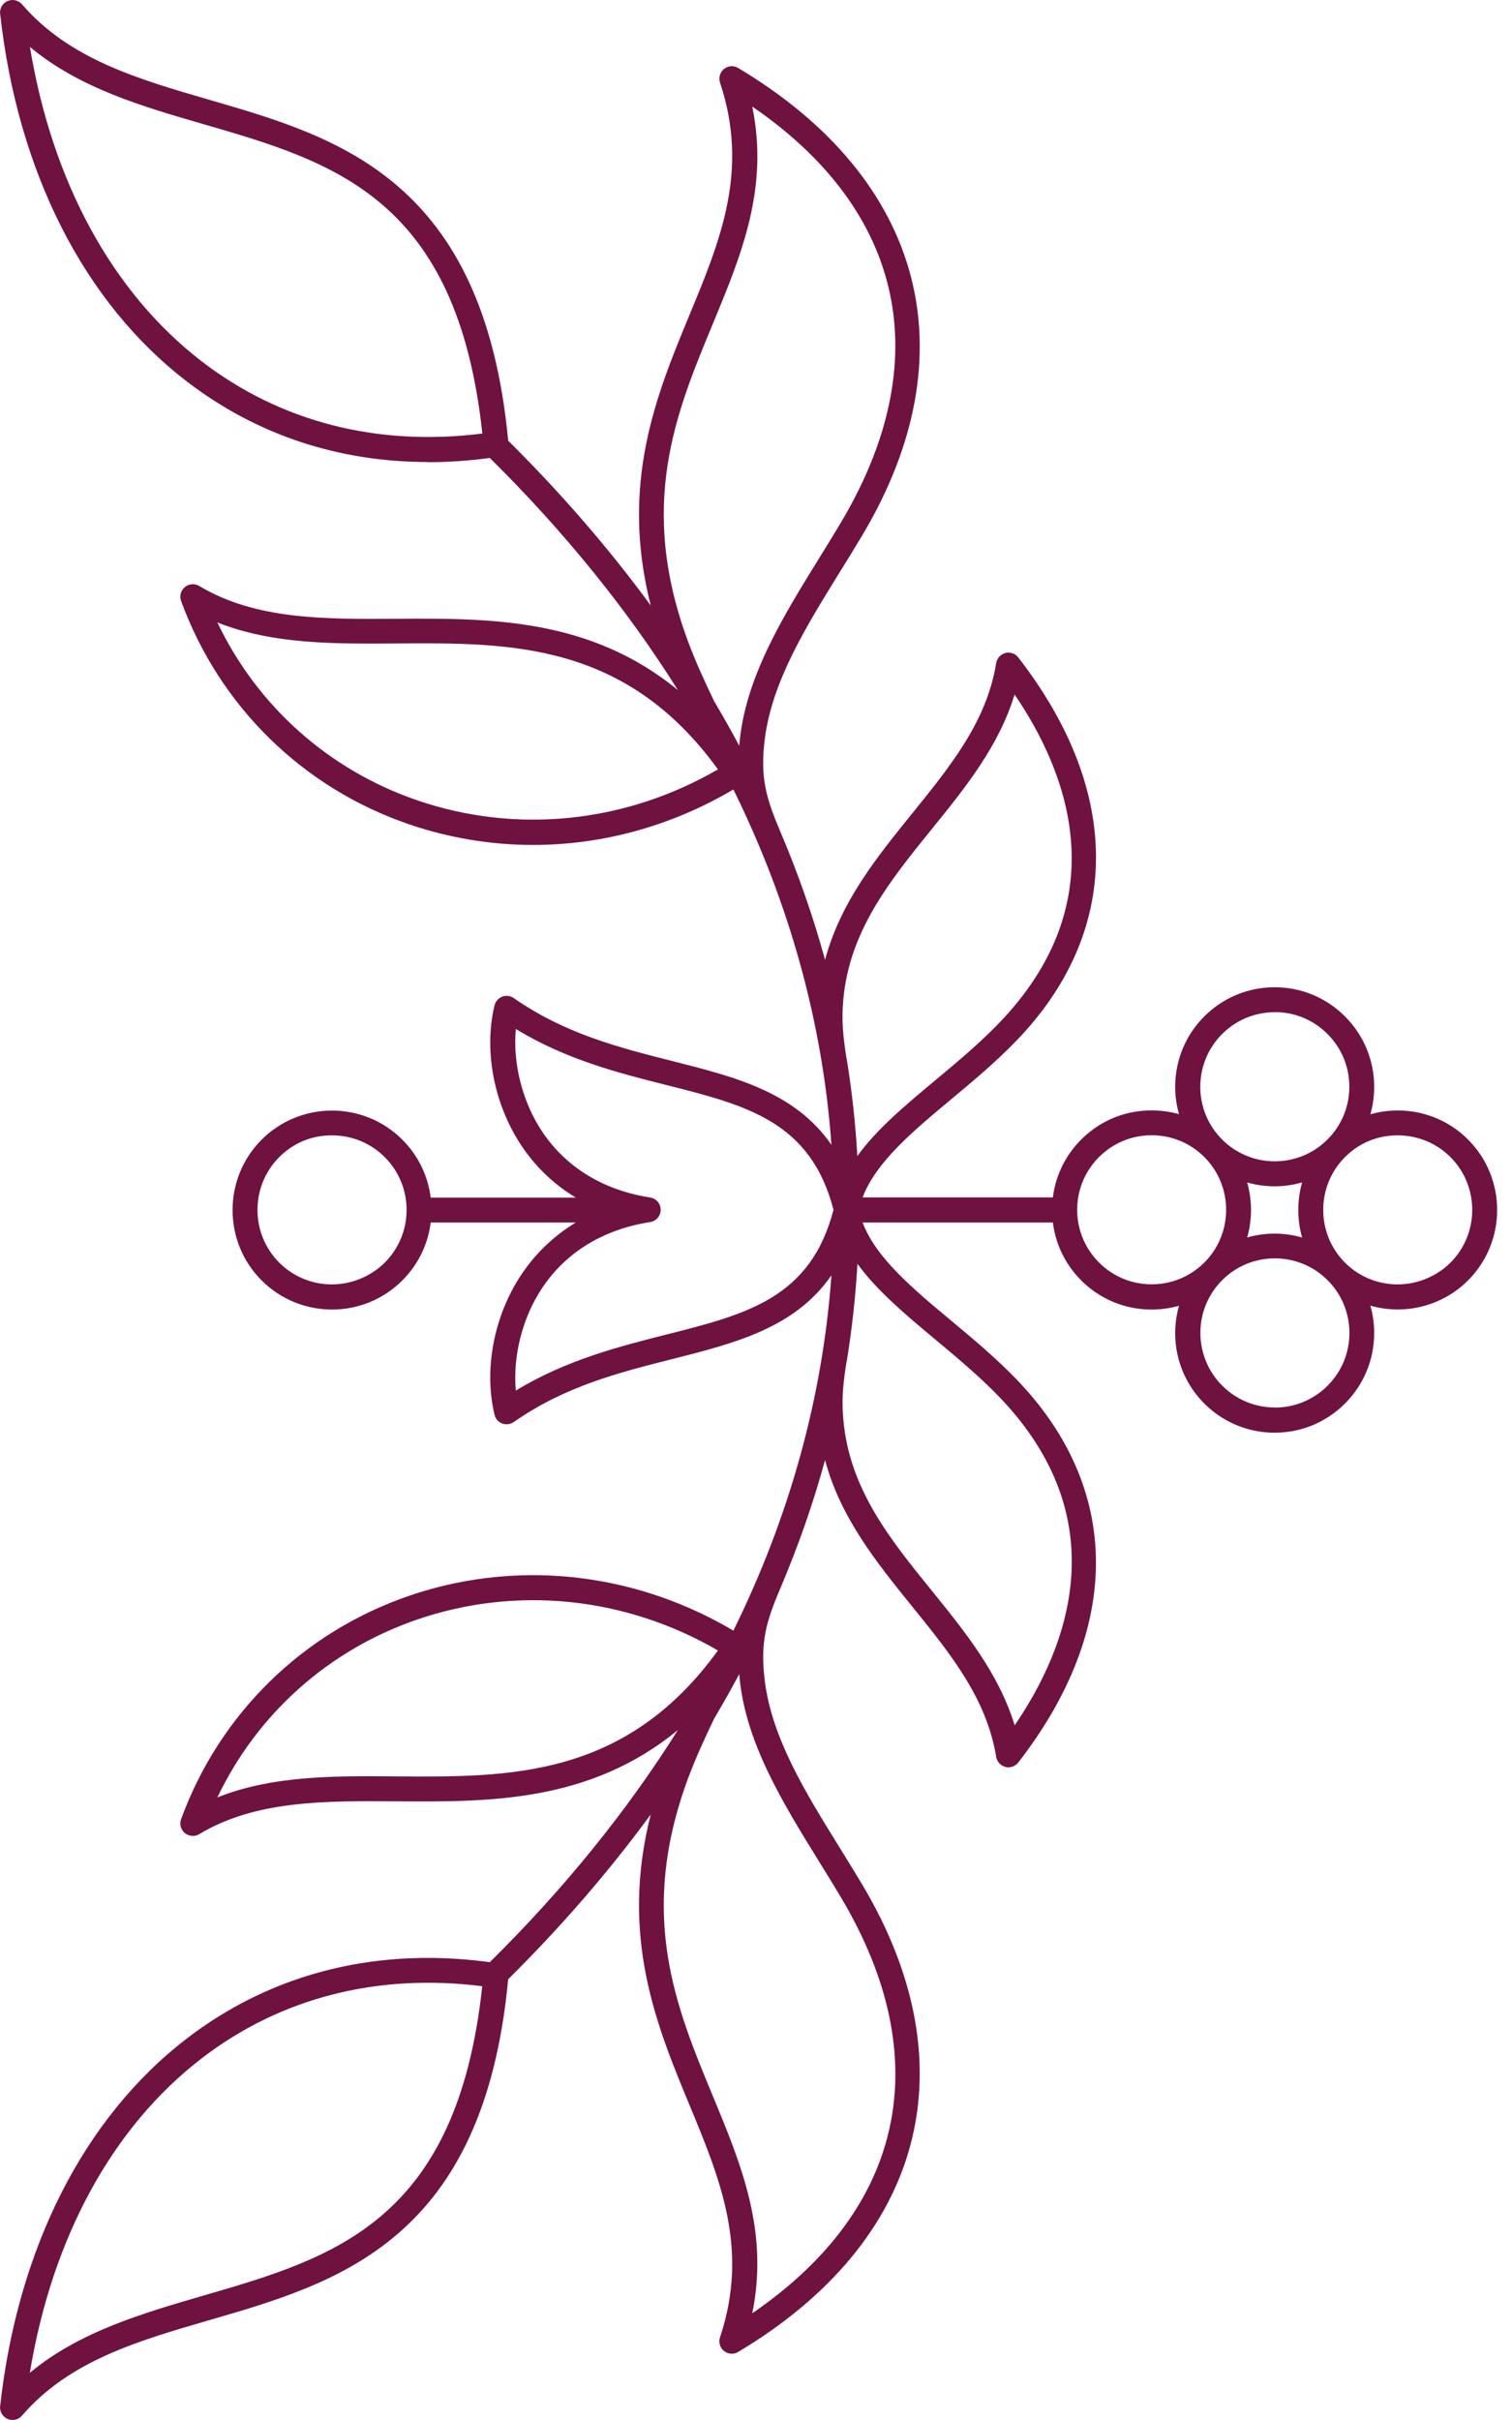 <svg width="75" height="120" viewBox="0 0 75 120" fill="none" xmlns="http://www.w3.org/2000/svg">
<path fill-rule="evenodd" clip-rule="evenodd" d="M1.48 117.661C3.93 115.623 7.048 114.718 10.076 113.835C16.548 111.958 22.667 110.179 23.921 98.49C18.716 97.835 13.919 99.063 10.018 102.056C5.574 105.466 2.582 110.963 1.48 117.661ZM21.22 22.91C16.786 22.91 12.705 21.557 9.265 18.913C4.168 15.002 0.88 8.528 0.007 0.687C-0.025 0.418 0.127 0.158 0.374 0.051C0.625 -0.057 0.911 0.011 1.09 0.212C3.433 2.932 6.828 3.917 10.425 4.961C16.781 6.807 23.984 8.9 25.207 21.852C27.858 24.483 30.219 27.211 32.279 30.025C30.739 23.972 32.562 19.576 34.201 15.616C35.728 11.933 37.171 8.452 35.715 4.097C35.635 3.85 35.715 3.581 35.912 3.42C36.114 3.259 36.396 3.236 36.615 3.371C45.834 8.877 48.136 17.533 42.783 26.526C42.425 27.13 42.053 27.731 41.681 28.327C39.961 31.109 38.309 33.779 37.941 36.611C37.69 38.551 37.995 39.563 38.721 41.27C39.603 43.349 40.342 45.464 40.925 47.597C41.686 44.734 43.495 42.503 45.26 40.321C47.155 37.977 48.947 35.769 49.413 32.883C49.453 32.641 49.632 32.444 49.87 32.381C50.107 32.319 50.362 32.408 50.51 32.601C55.693 39.281 55.648 46.221 50.38 51.643C49.368 52.687 48.257 53.614 47.182 54.51C45.269 56.105 43.451 57.624 42.788 59.376H52.226C52.324 58.587 52.615 57.812 53.095 57.14C53.471 56.611 53.955 56.154 54.505 55.809C55.28 55.321 56.181 55.061 57.121 55.061C57.587 55.061 58.044 55.124 58.483 55.249C58.008 53.583 58.425 51.71 59.737 50.401C60.669 49.47 61.91 48.954 63.227 48.954C64.543 48.954 65.784 49.47 66.716 50.401C67.648 51.334 68.163 52.575 68.163 53.892C68.163 54.358 68.1 54.815 67.975 55.254C69.641 54.779 71.513 55.196 72.821 56.508C73.784 57.472 74.263 58.735 74.263 59.998C74.263 61.262 73.784 62.526 72.821 63.489C71.513 64.797 69.641 65.218 67.975 64.743C68.1 65.182 68.163 65.639 68.163 66.105C68.163 67.422 67.648 68.664 66.716 69.596C65.784 70.528 64.543 71.043 63.227 71.043C61.91 71.043 60.669 70.528 59.737 69.596C58.425 68.283 58.008 66.415 58.483 64.748C58.044 64.873 57.587 64.936 57.121 64.936C56.181 64.936 55.285 64.676 54.505 64.188C53.955 63.843 53.471 63.386 53.095 62.857C52.615 62.181 52.324 61.41 52.226 60.621H42.788C43.451 62.378 45.269 63.892 47.182 65.487C48.257 66.383 49.368 67.311 50.38 68.355C55.643 73.776 55.693 80.716 50.51 87.396C50.358 87.589 50.107 87.678 49.87 87.616C49.632 87.553 49.453 87.36 49.413 87.114C48.942 84.228 47.155 82.015 45.26 79.676C43.495 77.495 41.686 75.259 40.925 72.4C40.342 74.537 39.603 76.648 38.721 78.727C37.995 80.429 37.695 81.446 37.941 83.386C38.304 86.218 39.957 88.888 41.681 91.67C42.053 92.271 42.42 92.867 42.783 93.472C48.136 102.464 45.829 111.12 36.615 116.626C36.396 116.761 36.114 116.738 35.912 116.577C35.711 116.416 35.63 116.142 35.715 115.9C37.171 111.541 35.728 108.064 34.201 104.381C32.562 100.425 30.739 96.025 32.279 89.972C30.219 92.786 27.858 95.515 25.207 98.145C23.988 111.097 16.786 113.19 10.425 115.036C6.828 116.08 3.433 117.065 1.09 119.785C0.916 119.991 0.625 120.058 0.374 119.946C0.127 119.839 -0.025 119.579 0.007 119.31C0.88 111.469 4.168 105 9.265 101.084C12.705 98.445 16.786 97.087 21.22 97.087C22.228 97.087 23.254 97.159 24.297 97.298L24.333 97.262C28.011 93.624 31.119 89.78 33.628 85.783C29.252 89.39 24.226 89.354 19.679 89.323C16.082 89.296 12.678 89.273 9.883 90.949C9.659 91.084 9.373 91.061 9.171 90.895C8.969 90.73 8.893 90.452 8.983 90.205C10.896 84.977 15.017 80.944 20.284 79.134C22.291 78.444 24.369 78.108 26.443 78.108C29.879 78.108 33.305 79.04 36.378 80.859C39.169 75.196 40.808 69.277 41.242 63.238C39.433 65.854 36.454 66.603 33.35 67.391C30.73 68.054 28.024 68.735 25.485 70.514C25.314 70.63 25.104 70.657 24.911 70.586C24.718 70.514 24.575 70.353 24.53 70.151C23.988 67.897 24.503 65.227 25.874 63.184C26.434 62.351 27.29 61.388 28.562 60.621H21.364C21.229 61.706 20.741 62.709 19.957 63.493C18.031 65.42 14.905 65.415 12.978 63.493C12.015 62.53 11.536 61.267 11.536 60.003C11.536 58.739 12.015 57.476 12.978 56.513C14.905 54.591 18.031 54.586 19.957 56.513C20.741 57.297 21.229 58.3 21.364 59.385H28.562C27.29 58.619 26.43 57.655 25.874 56.822C24.503 54.774 23.988 52.104 24.53 49.855C24.58 49.658 24.723 49.492 24.911 49.42C25.104 49.349 25.319 49.376 25.485 49.492C28.024 51.266 30.734 51.952 33.35 52.615C36.459 53.399 39.433 54.152 41.242 56.768C40.808 50.729 39.169 44.81 36.378 39.147C33.301 40.966 29.874 41.898 26.443 41.898C24.369 41.898 22.291 41.557 20.284 40.872C15.012 39.066 10.896 35.029 8.983 29.801C8.893 29.554 8.969 29.276 9.171 29.111C9.373 28.945 9.659 28.922 9.883 29.057C12.683 30.733 16.082 30.706 19.679 30.683C24.226 30.656 29.252 30.621 33.628 34.223C31.119 30.226 28.011 26.387 24.333 22.744L24.297 22.708C23.258 22.847 22.233 22.919 21.22 22.919V22.91ZM73.027 59.994C73.027 59.049 72.669 58.099 71.948 57.377C71.253 56.683 70.317 56.298 69.332 56.298C68.346 56.298 67.437 56.656 66.716 57.377C65.995 58.099 65.636 59.044 65.636 59.994C65.636 60.944 65.995 61.889 66.716 62.611C67.437 63.332 68.382 63.69 69.332 63.69C70.281 63.69 71.249 63.305 71.948 62.611C72.669 61.889 73.027 60.944 73.027 59.994ZM64.4 59.994C64.4 59.537 64.463 59.076 64.588 58.632C64.145 58.758 63.684 58.825 63.227 58.825C62.77 58.825 62.308 58.762 61.865 58.636C61.99 59.08 62.053 59.541 62.053 59.998C62.053 60.456 61.99 60.917 61.865 61.361C62.308 61.235 62.77 61.172 63.227 61.172C63.684 61.172 64.145 61.235 64.588 61.365C64.463 60.922 64.4 60.46 64.4 60.003V59.994ZM60.821 59.994C60.821 59.049 60.463 58.099 59.742 57.377C59.043 56.679 58.116 56.293 57.126 56.293C56.45 56.293 55.804 56.472 55.24 56.809C54.792 57.077 54.398 57.44 54.098 57.87C53.654 58.502 53.431 59.246 53.431 59.99C53.431 60.733 53.654 61.477 54.098 62.109C54.398 62.534 54.792 62.902 55.24 63.171C55.804 63.507 56.454 63.686 57.126 63.686C58.111 63.686 59.043 63.301 59.742 62.602C60.463 61.88 60.821 60.935 60.821 59.985V59.994ZM41.346 59.994C40.208 55.612 37.045 54.81 33.05 53.802C30.707 53.211 28.082 52.548 25.587 51.024C25.431 52.731 25.91 54.645 26.9 56.123C28.087 57.893 29.937 59.022 32.248 59.38C32.548 59.425 32.772 59.685 32.772 59.99C32.772 60.294 32.548 60.554 32.248 60.599C29.937 60.957 28.087 62.086 26.9 63.856C25.91 65.335 25.431 67.248 25.587 68.955C28.078 67.436 30.707 66.773 33.05 66.177C37.045 65.169 40.208 64.367 41.346 59.985V59.994ZM20.168 59.994C20.168 59.008 19.782 58.076 19.084 57.377C18.389 56.683 17.453 56.298 16.468 56.298C15.482 56.298 14.573 56.656 13.852 57.377C13.131 58.099 12.772 59.044 12.772 59.994C12.772 60.944 13.131 61.889 13.852 62.611C14.573 63.332 15.518 63.69 16.468 63.69C17.417 63.69 18.385 63.305 19.084 62.611C19.782 61.912 20.168 60.984 20.168 59.994ZM10.779 89.13C13.57 88.014 16.736 88.064 19.693 88.086C25.274 88.126 31.034 88.167 35.612 81.841C31.021 79.179 25.623 78.619 20.692 80.308C16.293 81.818 12.754 84.99 10.779 89.135V89.13ZM35.433 85.201C34.963 86.186 34.506 87.168 34.125 88.194C31.63 94.946 33.516 99.489 35.343 103.897C36.781 107.361 38.143 110.654 37.314 114.709C44.866 109.538 46.488 102.101 41.722 94.099C41.368 93.503 41.001 92.907 40.633 92.316C38.806 89.359 36.929 86.33 36.669 83.014C36.275 83.749 35.863 84.479 35.433 85.205V85.201ZM41.999 67.481C41.829 68.534 41.735 69.327 41.834 70.415C42.143 73.838 44.136 76.307 46.232 78.892C47.867 80.913 49.551 82.992 50.331 85.555C52.942 81.733 55.464 75.344 49.511 69.21C48.544 68.216 47.455 67.306 46.407 66.432C44.929 65.2 43.505 64.008 42.532 62.669C42.438 64.282 42.264 65.89 42.004 67.485L41.999 67.481ZM63.236 69.797C64.221 69.797 65.153 69.412 65.852 68.713C66.55 68.014 66.935 67.087 66.935 66.096C66.935 65.106 66.55 64.179 65.852 63.48C64.409 62.037 62.062 62.037 60.624 63.48C59.182 64.922 59.182 67.266 60.624 68.708C61.323 69.407 62.25 69.793 63.24 69.793L63.236 69.797ZM63.236 50.191C62.25 50.191 61.319 50.576 60.62 51.275C59.177 52.718 59.177 55.066 60.62 56.504C62.062 57.947 64.405 57.947 65.847 56.504C66.546 55.805 66.931 54.877 66.931 53.887C66.931 52.897 66.546 51.97 65.847 51.271C65.148 50.572 64.221 50.187 63.231 50.187L63.236 50.191ZM41.999 52.507C42.259 54.102 42.434 55.706 42.528 57.324C43.495 55.984 44.924 54.792 46.403 53.56C47.455 52.682 48.539 51.777 49.507 50.782C55.46 44.649 52.938 38.26 50.326 34.438C49.547 37.005 47.863 39.084 46.228 41.1C44.136 43.685 42.138 46.15 41.829 49.577C41.731 50.67 41.829 51.459 41.995 52.512L41.999 52.507ZM35.433 34.787C35.863 35.513 36.275 36.243 36.669 36.978C36.929 33.663 38.806 30.634 40.633 27.677C41.001 27.086 41.368 26.49 41.722 25.894C46.483 17.892 44.866 10.454 37.314 5.284C38.147 9.334 36.781 12.627 35.343 16.095C33.516 20.504 31.63 25.047 34.125 31.799C34.506 32.825 34.963 33.806 35.433 34.792V34.787ZM10.779 30.858C12.754 35.002 16.293 38.175 20.692 39.684C25.623 41.373 31.021 40.813 35.612 38.152C31.034 31.826 25.274 31.866 19.693 31.907C16.736 31.924 13.57 31.978 10.779 30.863V30.858ZM1.485 2.327C2.587 9.025 5.583 14.523 10.022 17.932C13.924 20.925 18.721 22.153 23.926 21.498C22.672 9.809 16.553 8.03 10.08 6.153C7.048 5.275 3.935 4.37 1.485 2.327Z" fill="#6F1240"/>
</svg>

